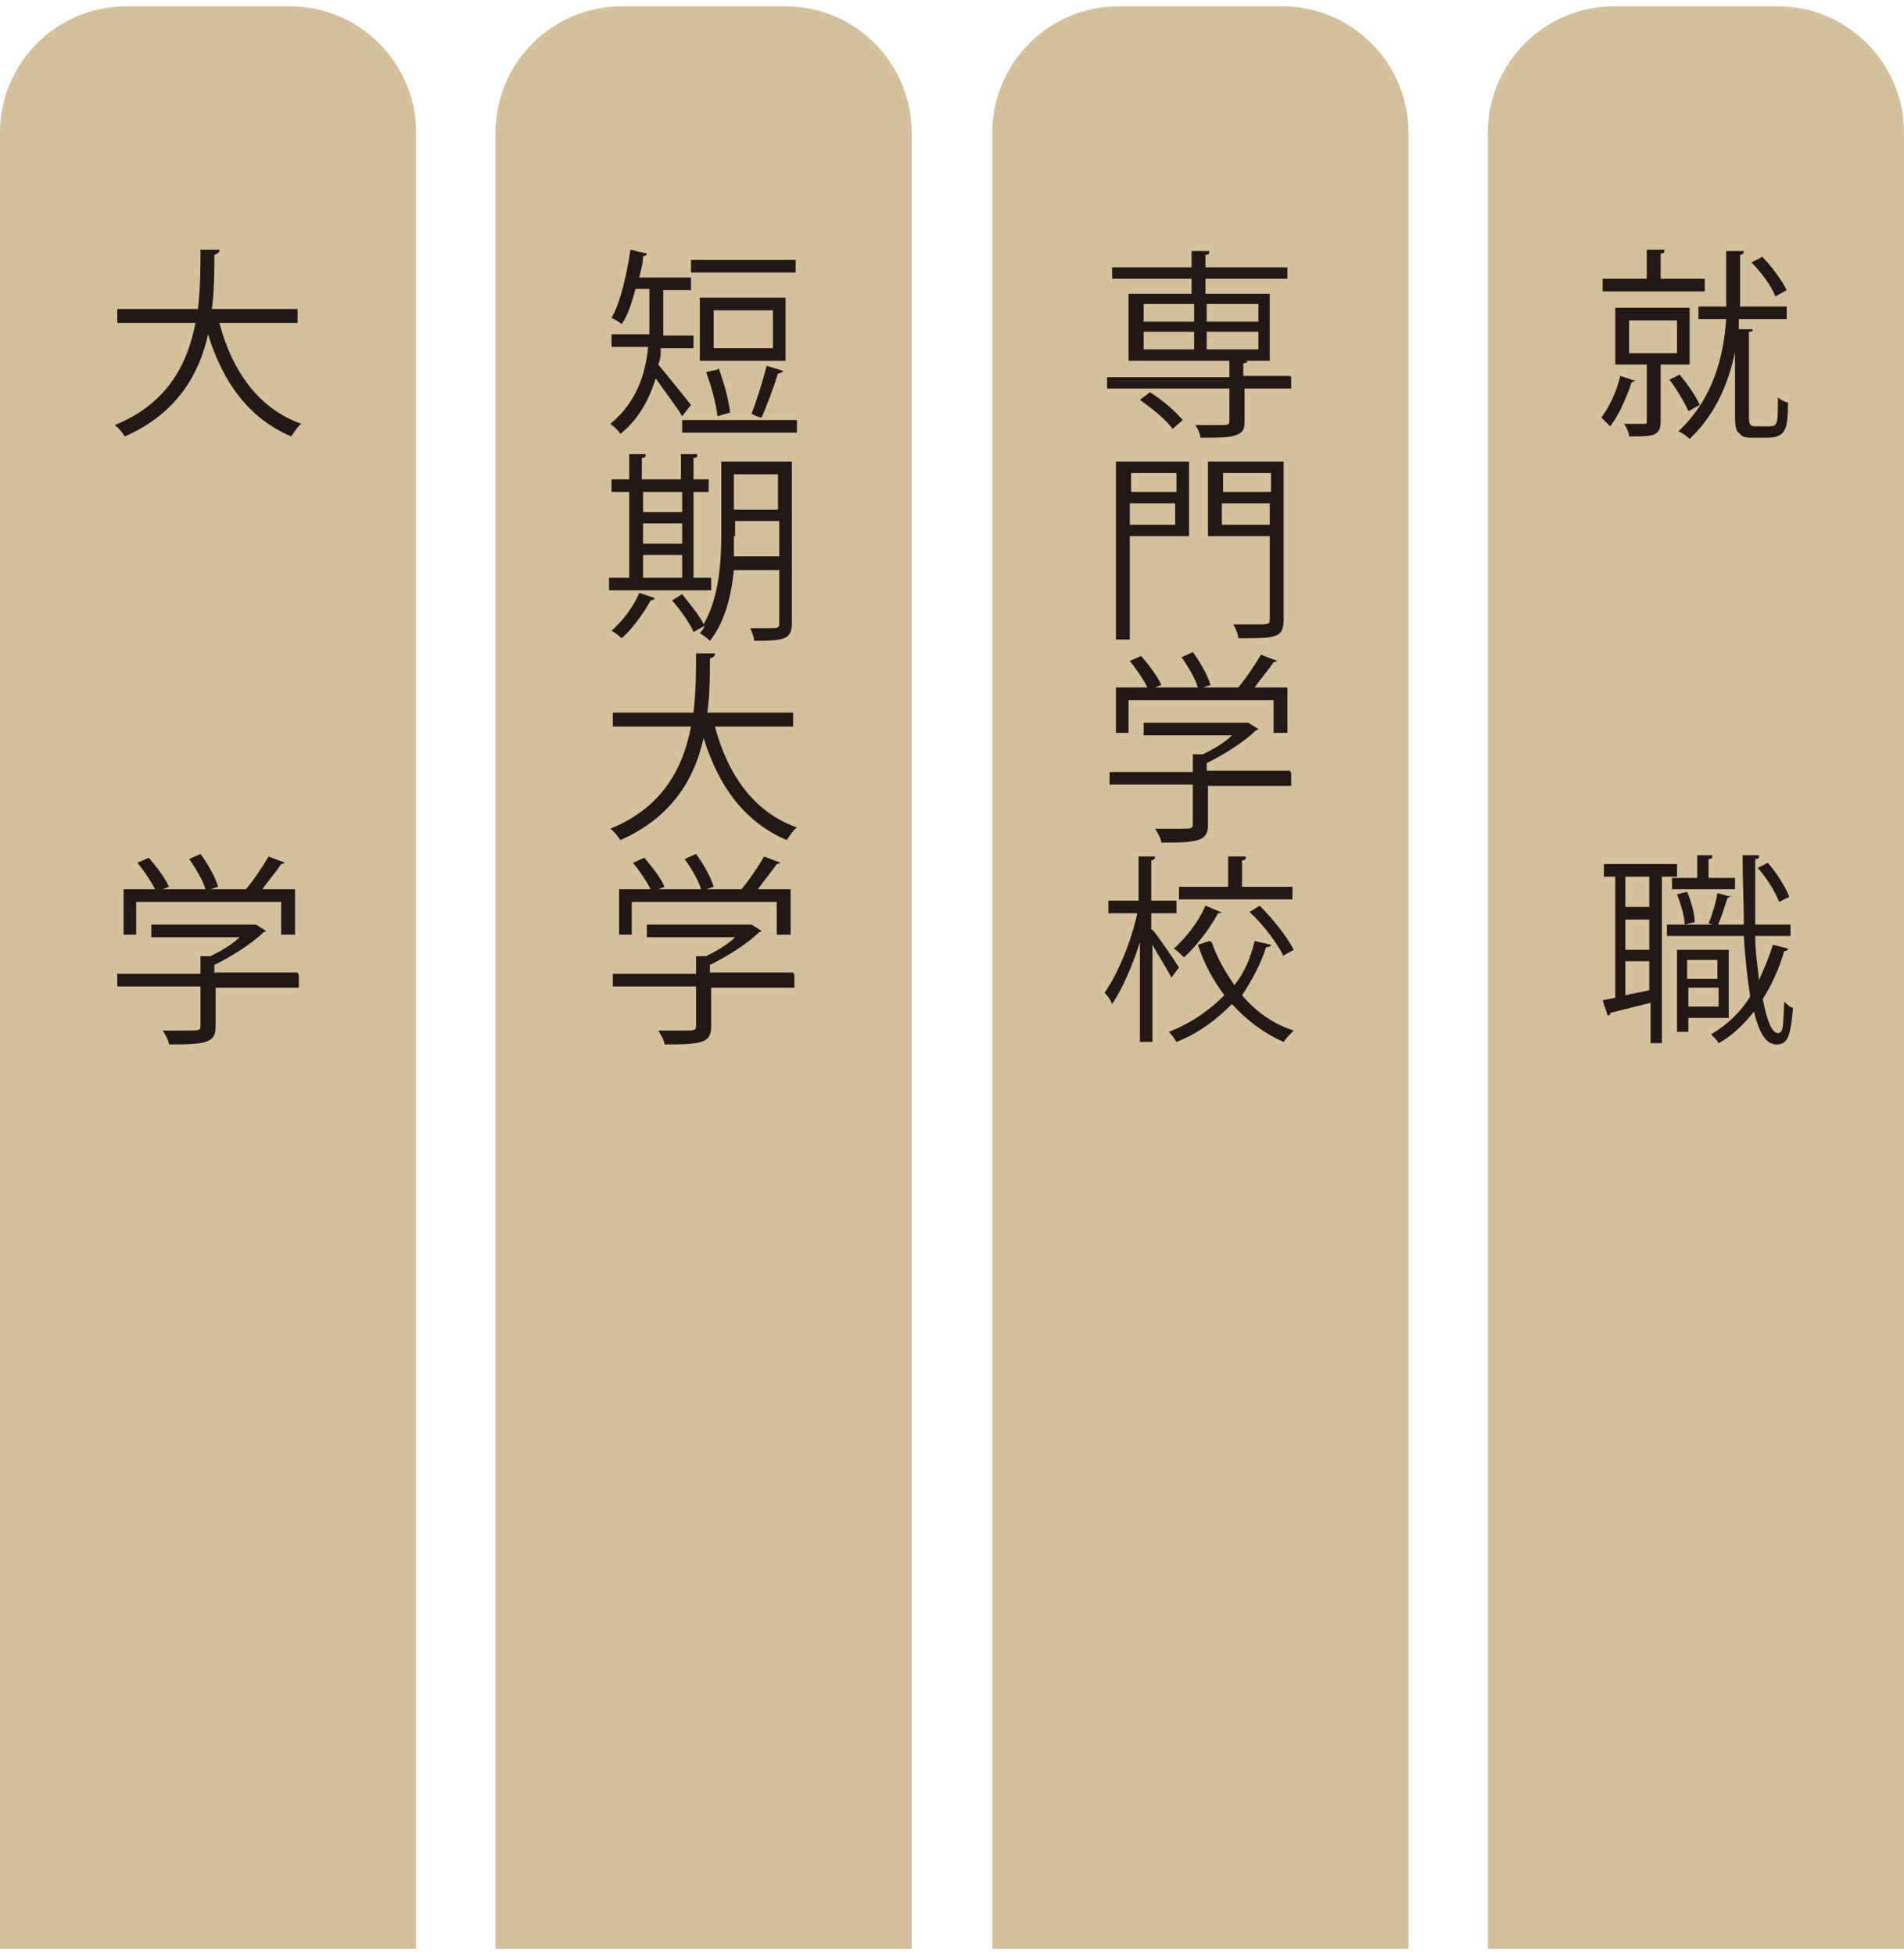 <svg xmlns="http://www.w3.org/2000/svg" viewBox="0 0 151 155"><g data-name="レイヤー_1"><path fill="#d3c09c" d="M33 154.5v-144C33 5 28.5.5 23 .5H10C4.5.5 0 5 0 10.5v144h33ZM72.3 154.5v-144c0-5.5-4.5-10-10-10h-13c-5.5 0-10 4.5-10 10v144h33ZM111.7 154.5v-144c0-5.5-4.5-10-10-10h-13c-5.5 0-10 4.5-10 10v144h33ZM151 154.5v-144c0-5.5-4.5-10-10-10h-13c-5.5 0-10 4.5-10 10v144h33Z"/><g fill="#231815"><path d="M23.7 25.6h-6.3c1 3.8 3.1 6.8 6.5 8-.3.2-.6.7-.8 1-3.3-1.4-5.4-4.2-6.6-8.1-.7 3.2-2.5 6.3-6.6 8.1-.2-.3-.5-.7-.8-.9 4.2-1.7 5.8-4.9 6.4-8.1H9.3v-1.1h6.4c.2-1.7.2-3.3.2-4.7h1.5c0 .2-.1.3-.4.4 0 1.3 0 2.8-.2 4.3h6.8v1.1ZM23.7 77.3v1h-6.6v3.1c0 1.3-.8 1.4-3.7 1.4 0-.3-.3-.8-.5-1.1h2c.9 0 1 0 1-.4v-3.1H9.3v-1h6.6v-1.4h.8c.8-.4 1.7-.9 2.3-1.5h-7v-1h8.3l.8.5s-.1.1-.2.1c-.9.9-2.5 1.9-3.9 2.6v.6h6.6Zm-12.9-5.8v2.6h-1v-3.6h2.5c-.3-.6-.9-1.5-1.4-2.1l.9-.4c.6.7 1.3 1.6 1.6 2.3l-.5.2h3.4c-.2-.7-.8-1.7-1.3-2.4l.9-.4c.6.8 1.2 1.9 1.4 2.6l-.6.2h2.8c.6-.7 1.4-1.9 1.8-2.6 1 .4 1.1.4 1.3.5 0 0-.2.1-.3.1-.4.6-1 1.3-1.5 2h2.6v3.6h-1.1v-2.6H10.8Z"/></g><g fill="#231815"><path d="M52.4 27.6c0 .4 0 .9-.2 1.3.6.7 2.2 2.7 2.6 3.2l-.7.9c-.4-.7-1.4-2-2.1-3-.5 1.6-1.3 3.2-2.8 4.4-.1-.2-.5-.6-.8-.8 2.1-1.7 2.8-4 3-6.1h-2.9v-1h3v-3.6h-1.1c-.3 1.1-.6 2.1-1.1 2.8-.2-.2-.6-.4-.8-.5.7-1.2 1.2-3.4 1.5-5.4l1.3.3c0 .1-.1.2-.3.2 0 .6-.2 1.2-.3 1.7h4.1v1h-2.2v3.6H55v1h-2.5Zm1.7 5.7h9.1v1h-9.1v-1Zm9-12.7v1h-8.3v-1h8.3Zm-.8 3v5h-6.8v-5h6.8ZM57 29.2c.4 1.1.8 2.5.9 3.5l-1 .3c-.1-1-.5-2.4-.9-3.5l.9-.2Zm4.3-1.6v-3h-4.7v3h4.7Zm.8 1.8c0 .1-.2.2-.4.2-.3 1-.9 2.6-1.3 3.5-.2 0-.6-.2-.8-.3.4-1 .9-2.6 1.2-3.8l1.3.4ZM56.4 45.8v1h-8.1v-1h1.6V39h-1.4v-1h1.4v-2h1.3c0 .2 0 .3-.3.3V38H54v-2h1.3c0 .2 0 .3-.3.3V38h1.2v1H55v6.8h1.3Zm-4.5 1.7s-.2.1-.3.1c-.6 1.1-1.5 2.3-2.3 3-.2-.2-.6-.5-.8-.6.8-.7 1.7-1.8 2.2-3l1.2.4Zm2.2-8.5H51v1.6h3.1V39ZM51 41.5v1.6h3.1v-1.6H51Zm0 2.5v1.8h3.1V44H51Zm11.8-7.3v12.7c0 1.3-.6 1.4-3 1.4 0-.3-.2-.8-.3-1h1.4c.8 0 .9 0 .9-.4v-4.2h-3.6c-.2 2-.7 4.1-1.9 5.6-.2-.2-.6-.5-.8-.6.2-.2.3-.4.4-.6 0 0-.7.4-.9.5-.3-.7-1-1.7-1.7-2.5l.8-.5c.6.8 1.4 1.7 1.7 2.4 1.2-2.1 1.4-4.8 1.4-7v-5.9h5.6Zm-4.6 5.8v1.6h3.6v-2.8h-3.5v1.2Zm3.5-4.9h-3.5v2.8h3.5v-2.8ZM63 57.6h-6.3c1 3.8 3.1 6.8 6.5 8-.3.2-.6.7-.8 1-3.3-1.4-5.4-4.2-6.6-8.1-.7 3.2-2.5 6.3-6.6 8.1-.2-.3-.5-.7-.8-.9 4.2-1.7 5.8-4.9 6.4-8.1h-6.2v-1.1H55c.2-1.7.2-3.3.2-4.7h1.5c0 .2-.1.3-.4.4 0 1.3 0 2.8-.2 4.3h6.8v1.1ZM63 77.3v1h-6.6v3.1c0 1.3-.8 1.4-3.7 1.4 0-.3-.3-.8-.5-1.1h2c.9 0 1 0 1-.4v-3.1h-6.6v-1h6.6v-1.4h.8c.8-.4 1.7-.9 2.3-1.5h-7v-1h8.3l.8.5s-.1.1-.2.1c-.9.9-2.5 1.9-3.9 2.6v.6h6.6Zm-12.9-5.8v2.6h-1v-3.6h2.5c-.3-.6-.9-1.5-1.4-2.1l.9-.4c.6.7 1.3 1.6 1.6 2.3l-.5.2h3.4c-.2-.7-.8-1.7-1.3-2.4l.9-.4c.6.8 1.2 1.9 1.4 2.6l-.6.2h2.8c.6-.7 1.4-1.9 1.8-2.6 1 .4 1.1.4 1.3.5 0 0-.2.1-.3.1-.4.6-1 1.3-1.5 2h2.6v3.6h-1.1v-2.6H50.1Z"/></g><g fill="#231815"><path d="M102.4 29.9v.9h-3.7v2.6c0 .6-.1.9-.7 1.1-.5.2-1.4.2-2.8.2 0-.3-.2-.7-.4-1h1.7c.9 0 1 0 1-.3v-2.6h-9.7v-.9h9.7v-1.3h-8v-5.3h5v-1.2h-6.3v-.9h6.3v-1.3h1.4c0 .2 0 .3-.3.3v1h6.5v.9h-6.5v1.2h5.1v5.3h-2.9 1.1c0 .1 0 .2-.3.2v1h3.7ZM93 34c-.5-.7-1.6-1.6-2.6-2.3l.8-.6c1 .6 2.1 1.6 2.6 2.2l-.8.7Zm-2.3-9.9v1.4h4v-1.4h-4Zm0 2.2v1.4h4v-1.4h-4Zm9.1-2.2h-4.1v1.4h4.1v-1.4Zm0 3.6v-1.4h-4.1v1.4h4.1ZM94.3 36.6v5.9h-4.7v8.2h-1.1V36.6h5.7Zm-1 .9h-3.6V39h3.6v-1.5Zm-3.7 4.1h3.6v-1.7h-3.6v1.7Zm12.2-5v12.5c0 1.5-.6 1.5-3.6 1.5 0-.3-.2-.8-.4-1.1h1.8c1 0 1.1 0 1.1-.4v-6.6h-4.9v-5.9h5.9Zm-1 .9H97V39h3.8v-1.5Zm-3.9 4.1h3.8v-1.7h-3.8v1.7ZM102.4 61.3v1h-6.6v3.1c0 1.3-.8 1.4-3.7 1.4 0-.3-.3-.8-.5-1.1h2c.9 0 1 0 1-.4v-3.1H88v-1h6.6v-1.4h.8c.8-.4 1.7-.9 2.3-1.5h-7v-1H99l.8.5s-.1.1-.2.1c-.9.9-2.5 1.9-3.9 2.6v.6h6.6Zm-12.9-5.8v2.6h-1v-3.6H91c-.3-.6-.9-1.5-1.4-2.1l.9-.4c.6.7 1.3 1.6 1.6 2.3l-.5.2H95c-.2-.7-.8-1.7-1.3-2.4l.9-.4c.6.8 1.2 1.9 1.4 2.6l-.6.2h2.8c.6-.7 1.4-1.9 1.8-2.6 1 .4 1.1.4 1.3.5 0 0-.2.1-.3.1-.4.6-1 1.3-1.5 2h2.6v3.6H101v-2.6H89.5ZM91.4 73.7c.5.6 1.8 2.5 2.1 3l-.6.8c-.3-.6-1-1.7-1.5-2.6v7.7h-1v-7.9c-.6 1.9-1.4 3.7-2.2 4.9-.1-.3-.4-.7-.6-.9 1-1.4 2.1-4 2.6-6.3h-2.3v-1h2.4v-3.5h1.3c0 .2-.1.3-.3.3v3.2h2v1h-2v1.3Zm4.7 1c.4 1.2 1.1 2.4 1.8 3.4.8-1 1.3-2.2 1.6-3.5l1.3.3c0 .1-.2.2-.4.2-.4 1.3-1.1 2.6-1.9 3.8 1.1 1.3 2.5 2.3 4.1 2.8-.2.2-.6.6-.8.9-1.6-.7-2.9-1.7-4.1-3-1.2 1.2-2.6 2.3-4.4 3-.1-.2-.4-.6-.6-.8 1.8-.7 3.2-1.7 4.4-2.9-.9-1.2-1.6-2.5-2.1-4l.9-.3Zm.8-2.4s-.1.1-.3.1c-.6 1.1-1.6 2.5-2.7 3.5-.2-.2-.5-.5-.8-.7 1-.9 2-2.2 2.5-3.4l1.2.5Zm5.6-2v1h-9v-1h3.9v-2.4h1.4c0 .2 0 .3-.3.3v2.1h4Zm-.7 5.5c-.5-1-1.6-2.5-2.7-3.5l.8-.5c1.1 1.1 2.2 2.5 2.7 3.5l-.9.5Z"/></g><g fill="#231815"><path d="M129.7 30.1c0 .1-.2.2-.3.2-.4 1.2-1 2.6-1.7 3.5l-.7-.7c.6-.8 1.2-2 1.5-3.3l1.2.4Zm5.5-8v1h-8.1v-1h3.5v-2.3h1.4c0 .2 0 .3-.3.3v2h3.5Zm-1.1 6.8h-2.4v4.5c0 1.2-.6 1.2-2.5 1.2 0-.3-.2-.7-.4-1h1.6c.2 0 .2 0 .2-.2v-4.5h-2.5v-4.5h5.9v4.5Zm-4.9-3.5V28h3.8v-2.6h-3.8Zm4 4.3c.6.7 1.3 1.7 1.6 2.4l-.9.5c-.3-.7-.9-1.7-1.5-2.5l.8-.4Zm5.5 3.3c0 .7.1.8.6.8h.8c.9 0 .9 0 .9-2.3.2.2.6.4.8.4 0 2.2-.2 2.8-1.7 2.8H139c-.4 0-.8 0-1-.3-.3-.2-.4-.4-.4-1.5v-5c-.5 2.4-1.5 4.9-3.6 6.9-.2-.2-.6-.5-.9-.6 2.8-2.6 3.6-6 3.8-8.9h-2.2v-1h2.2v-4.4h1.4c0 .2-.1.3-.3.3v4.1h3.7v1h-3.8v.8h1.1c0 .1 0 .2-.3.2v6.6Zm1-12.7c.8.8 1.6 1.9 2 2.7l-.9.5c-.3-.8-1.1-1.9-1.9-2.7l.8-.4ZM132.9 69.5h-1.1v13.2h-.9v-3.2l-3.2.8c0 .1 0 .2-.2.2l-.4-1.2 1-.2v-9.6h-.9v-1h5.8v1Zm-2.1 2.4v-2.4h-1.9v2.4h1.9Zm0 3.4v-2.4h-1.9v2.4h1.9Zm-1.9.9v2.7l1.9-.4v-2.3h-1.9Zm10.3-2c0 1.3.2 2.4.3 3.5.4-.9.8-1.8 1.1-2.8l1.2.3c0 .1-.1.2-.3.2-.4 1.4-1 2.7-1.7 3.8.3 1.6.7 2.7 1.2 2.7s.4-.8.5-2.5c.2.2.5.5.7.5-.2 2.2-.4 2.9-1.3 2.9s-1.4-1-1.8-2.6c-.8 1-1.7 1.9-2.8 2.5-.1-.2-.4-.5-.6-.7 1.2-.7 2.3-1.7 3.1-3-.2-1.3-.4-3-.5-4.8h-6.1v-.9h6.1c0-1.7-.1-3.6-.1-5.5h1.3c0 .2 0 .3-.3.3v5.2h2.8v.9h-2.8Zm-6.6-4.6h2v-1.8h1.2c0 .2 0 .3-.3.3v1.5h2.1v.9h-5v-.9Zm4.5 11.1h-3.2v1.1h-.9v-6.5h4.1v5.4Zm-3.3-10c.3.7.6 1.7.6 2.4l-.8.2c0-.7-.3-1.6-.6-2.4l.8-.2Zm2.4 5.4h-2.4v1.5h2.4v-1.5Zm-2.3 3.7h2.4v-1.5h-2.4v1.5Zm3.4-8.8s-.1.1-.3.2c-.2.6-.5 1.6-.8 2.2l-.7-.2c.3-.7.6-1.7.7-2.4l1.1.3Zm2.9-2.6c.7.8 1.4 1.9 1.7 2.7l-.8.4c-.3-.8-1-1.9-1.7-2.7l.8-.4Z"/></g></g></svg>